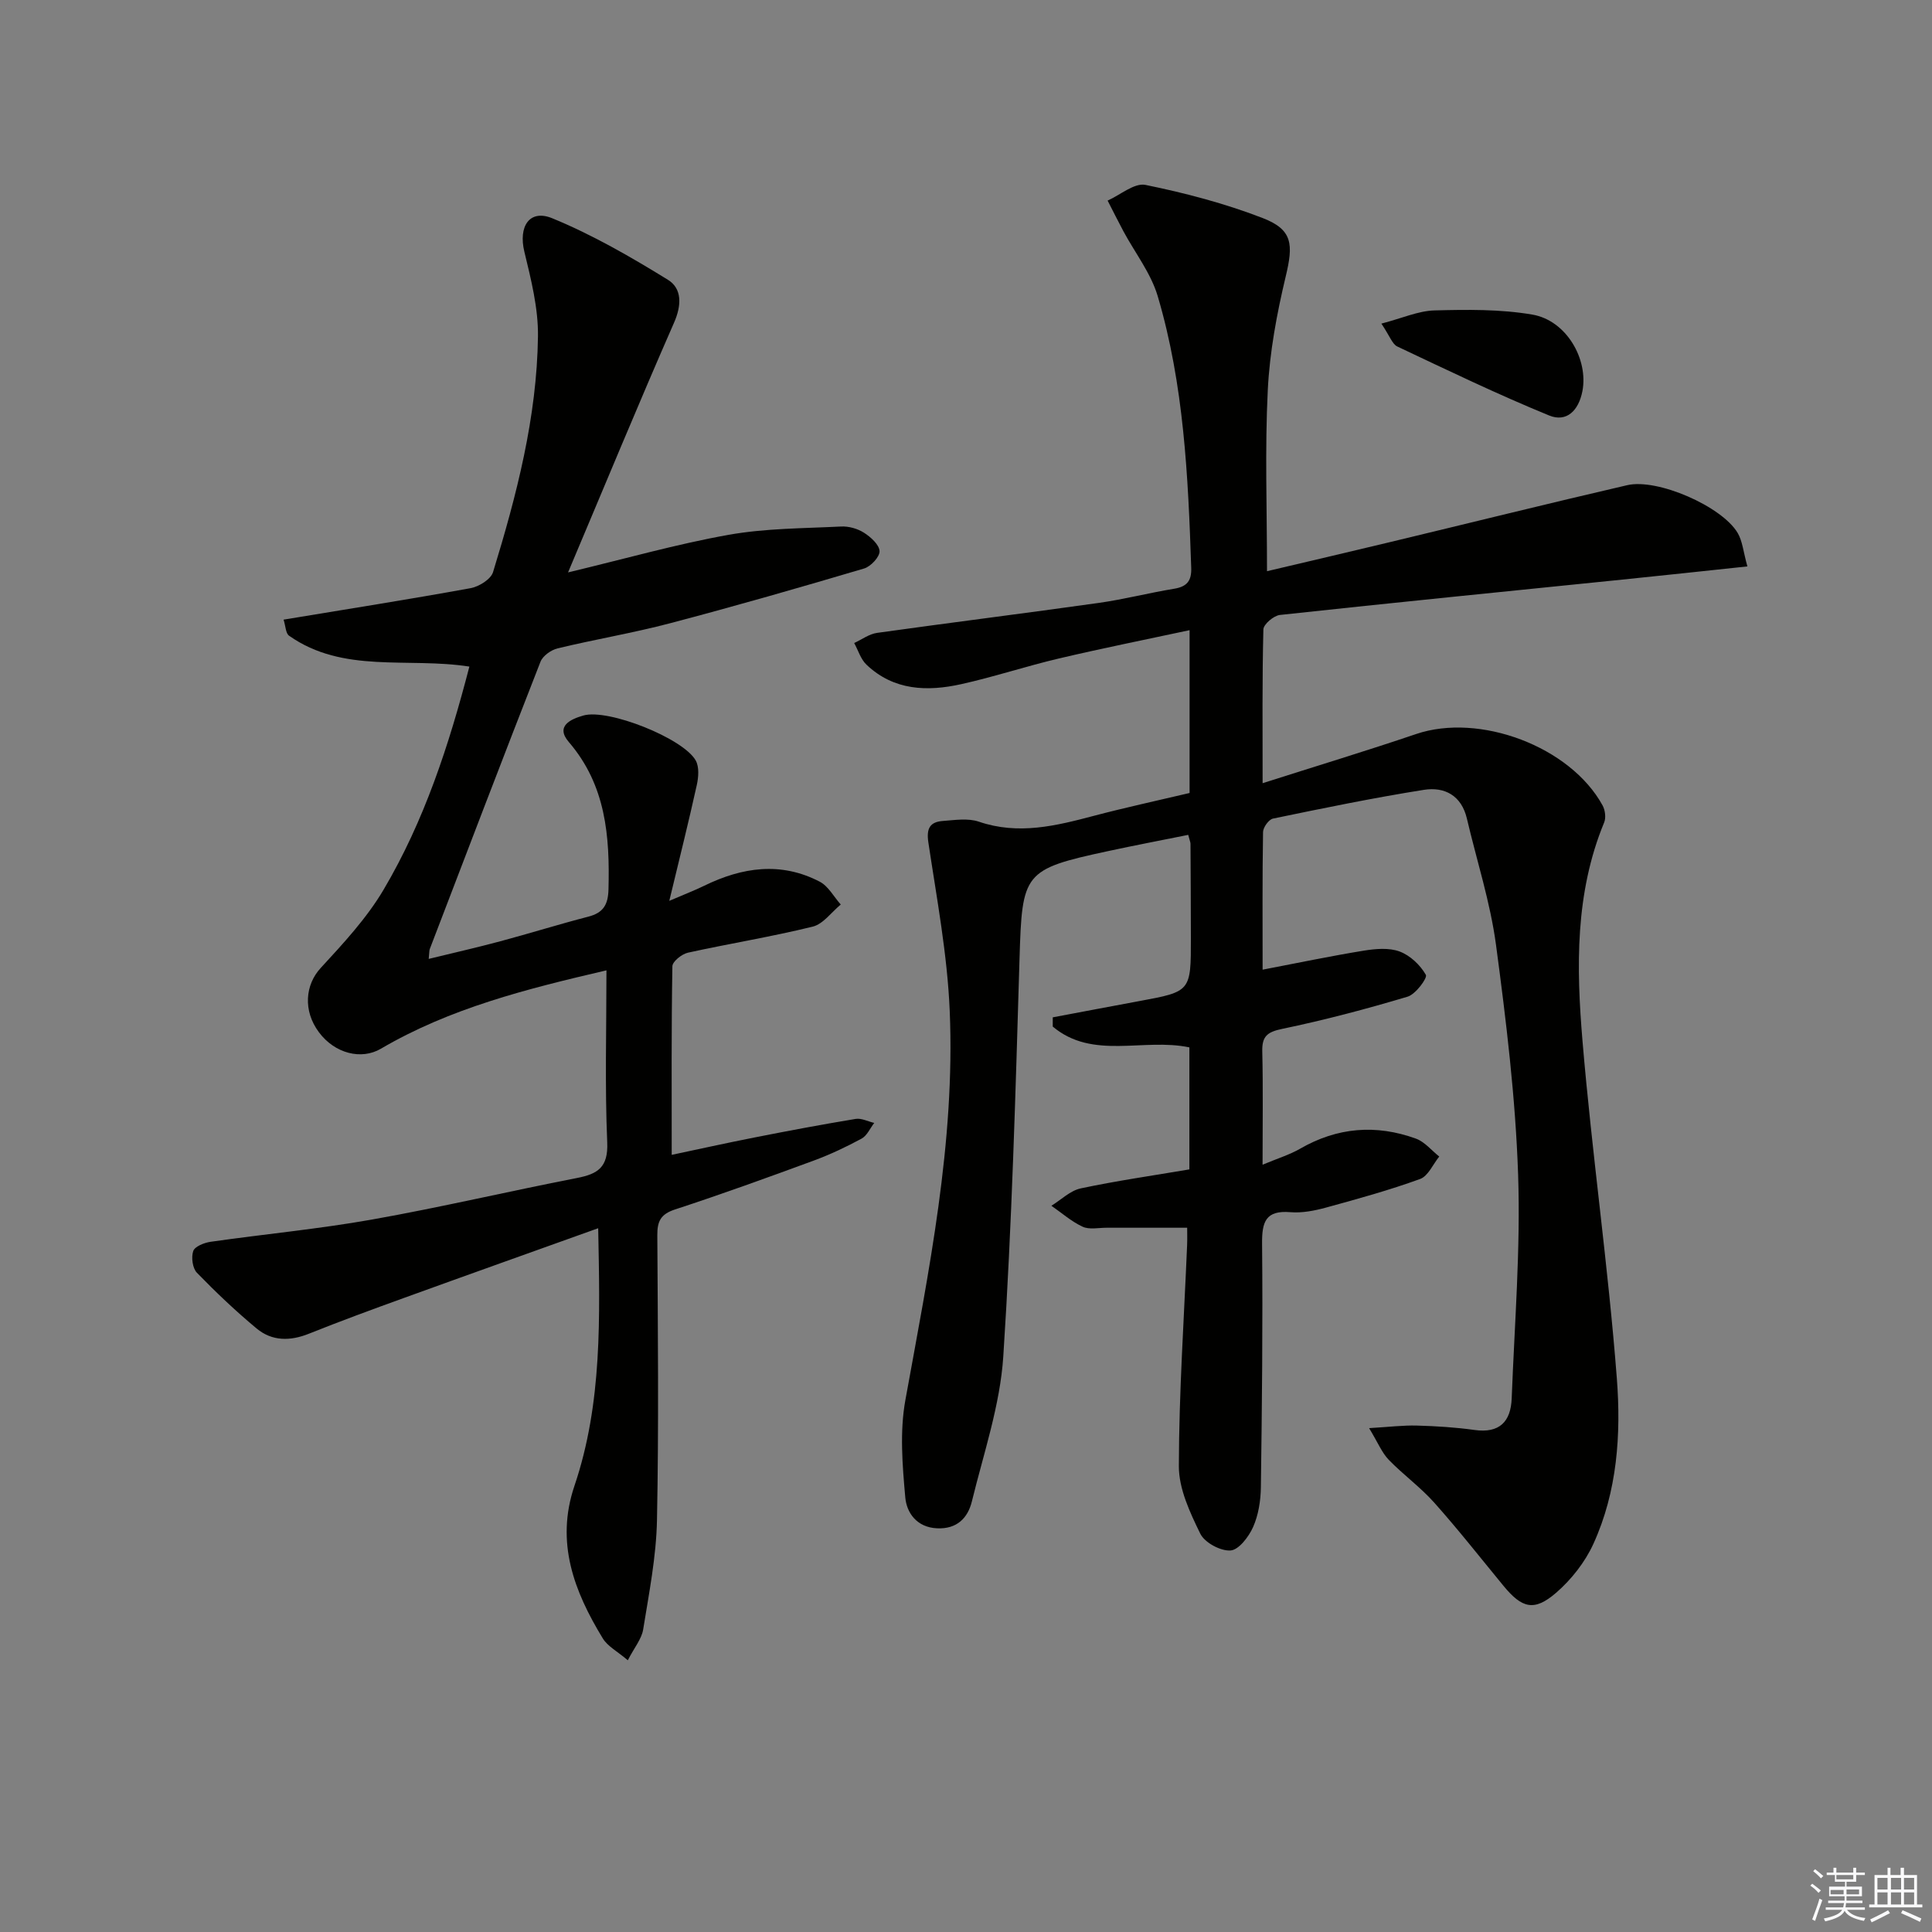 <svg enable-background="new 0 0 400 400" viewBox="0 0 400 400" xmlns="http://www.w3.org/2000/svg"><rect x="0" y="0" width="400" height="400" fill="#808080" stroke="none"/><g fill="#010100"><path d="m246.29 164.18c0-11.04 0-21.96 0-33.71-9.32 2-18.22 3.78-27.05 5.86-6.77 1.59-13.4 3.8-20.19 5.31-7.05 1.57-14 1.36-19.66-4.03-1.19-1.13-1.71-2.97-2.54-4.48 1.58-.72 3.09-1.87 4.74-2.1 15.28-2.14 30.59-4.05 45.87-6.2 5.25-.74 10.41-2.08 15.65-2.94 2.65-.44 3.61-1.64 3.52-4.33-.64-18.95-1.51-37.91-6.93-56.22-1.41-4.78-4.71-8.99-7.12-13.48-1.12-2.09-2.17-4.22-3.26-6.33 2.63-1.17 5.54-3.71 7.83-3.25 8.23 1.68 16.46 3.84 24.29 6.87 6.22 2.41 6.35 5.44 4.75 12.1-1.84 7.71-3.32 15.64-3.71 23.53-.61 12.24-.16 24.53-.16 37.48 8.27-1.95 16.79-3.94 25.29-5.98 16.43-3.94 32.83-8.02 49.29-11.83 6.26-1.45 19.54 4.36 22.84 9.85 1.03 1.71 1.19 3.95 2.04 6.97-9.16.97-17.52 1.88-25.89 2.73-23.64 2.41-47.28 4.76-70.9 7.32-1.28.14-3.39 1.93-3.42 2.99-.26 10.29-.16 20.59-.16 31.84 11.06-3.53 21.47-6.68 31.76-10.17 13.12-4.46 31.94 2.56 38.63 14.78.53.97.73 2.55.32 3.53-6.05 14.64-5.76 30.01-4.48 45.24 1.96 23.33 5.32 46.54 7.11 69.87.89 11.54.1 23.4-4.86 34.25-1.73 3.79-4.57 7.4-7.73 10.13-4.53 3.91-7.05 3.2-10.88-1.45-4.75-5.77-9.37-11.66-14.34-17.23-2.86-3.21-6.43-5.78-9.43-8.88-1.4-1.45-2.2-3.49-4.05-6.54 4.19-.25 7.06-.61 9.91-.53 3.98.11 7.97.36 11.91.91 5.2.73 7.52-1.75 7.7-6.54.59-15.44 1.85-30.91 1.33-46.32-.54-15.9-2.47-31.8-4.58-47.59-1.18-8.81-3.98-17.41-6.02-26.11-1.12-4.81-4.63-6.65-8.92-5.97-10.46 1.66-20.85 3.8-31.23 5.95-.87.18-2.05 1.82-2.06 2.79-.16 9.44-.09 18.89-.09 28.49 7.36-1.41 14.13-2.83 20.96-3.94 2.43-.39 5.21-.64 7.41.18 2.18.81 4.27 2.8 5.43 4.83.37.64-2.11 4.02-3.78 4.52-8.56 2.56-17.23 4.85-25.98 6.67-3.13.65-4.19 1.57-4.11 4.7.18 7.46.06 14.93.06 23.42 3.11-1.3 5.6-2.06 7.79-3.32 7.7-4.44 15.72-5.07 23.96-2.08 1.82.66 3.23 2.44 4.83 3.71-1.3 1.6-2.3 4.05-3.97 4.65-6.36 2.31-12.91 4.12-19.45 5.91-2.38.65-4.96 1.16-7.39.96-5.12-.43-5.91 1.98-5.87 6.49.16 16.83-.02 33.66-.25 50.48-.04 2.77-.5 5.72-1.61 8.22-.9 2.02-2.97 4.74-4.68 4.85-2.07.14-5.35-1.63-6.25-3.47-2.14-4.38-4.45-9.29-4.44-13.98.03-15.26 1.07-30.52 1.71-45.79.05-1.31.01-2.63.01-3.58-5.57 0-11.13.01-16.69 0-1.67 0-3.56.43-4.95-.21-2.33-1.08-4.33-2.86-6.47-4.34 2.02-1.24 3.9-3.14 6.09-3.6 7.44-1.58 14.99-2.66 22.48-3.93 0-8.81 0-17.07 0-25.26-9.54-2.01-20.01 2.66-28.29-4.31 0-.64 0-1.27 0-1.91 5.96-1.12 11.92-2.26 17.89-3.36 10.71-1.98 10.72-1.97 10.71-13.07-.01-6.5-.04-13-.08-19.5 0-.32-.16-.64-.47-1.85-5.5 1.11-11.08 2.17-16.63 3.37-17.51 3.77-17.76 4.44-18.3 22.33-.82 27.44-1.57 54.9-3.36 82.29-.66 10.1-4.07 20.05-6.5 30-.84 3.44-3.09 5.77-7.21 5.58-4.21-.19-6.3-3.22-6.58-6.39-.6-6.69-1.17-13.64.02-20.17 4.83-26.67 10.33-53.28 9.18-80.55-.49-11.69-2.69-23.32-4.43-34.94-.43-2.91.38-4.2 3.01-4.4 2.48-.18 5.2-.62 7.45.15 8.21 2.8 15.98.86 23.88-1.23 6.42-1.69 12.89-3.09 19.75-4.71z"/><path d="m117.61 118.51c11.97-2.86 22.5-5.87 33.24-7.78 7.62-1.36 15.51-1.33 23.28-1.72 1.58-.08 3.41.43 4.74 1.28 1.4.89 3.16 2.47 3.23 3.81.06 1.18-1.81 3.19-3.19 3.6-13.33 3.95-26.7 7.79-40.15 11.33-7.7 2.03-15.58 3.34-23.32 5.21-1.35.33-3.06 1.54-3.54 2.77-7.75 19.79-15.32 39.64-22.92 59.48-.11.3-.08.66-.22 2.04 5.16-1.26 10.02-2.36 14.82-3.65 6.1-1.63 12.13-3.52 18.24-5.1 3.09-.8 4.08-2.48 4.16-5.64.29-11.02-.53-21.57-8.21-30.51-2.87-3.34.47-4.76 3.01-5.49 5.12-1.48 20.75 4.74 23.27 9.33.74 1.34.57 3.45.21 5.08-1.67 7.56-3.55 15.07-5.69 23.96 3.23-1.39 5.28-2.17 7.24-3.13 7.86-3.84 15.87-5.02 23.9-.84 1.79.93 2.92 3.12 4.36 4.73-1.92 1.58-3.63 4.04-5.81 4.58-8.53 2.1-17.23 3.5-25.82 5.39-1.27.28-3.21 1.82-3.23 2.81-.22 12.78-.14 25.57-.14 39.05 5.28-1.11 11.15-2.42 17.05-3.58 6.99-1.38 14-2.7 21.02-3.86 1.21-.2 2.57.53 3.86.83-.86 1.11-1.49 2.64-2.62 3.25-3.2 1.73-6.52 3.3-9.94 4.56-9.51 3.5-19.04 6.95-28.67 10.1-2.97.97-3.7 2.43-3.68 5.34.11 19.66.32 39.34-.07 58.99-.15 7.57-1.65 15.13-2.86 22.64-.32 1.97-1.83 3.74-3.18 6.37-2.14-1.83-4.17-2.87-5.18-4.53-5.94-9.74-9.83-19.87-5.87-31.57 5.81-17.16 5.27-34.93 4.92-53.35-13.8 4.95-27.07 9.67-40.31 14.47-6.56 2.37-13.1 4.78-19.58 7.37-3.89 1.56-7.64 1.57-10.83-1.08-4.33-3.6-8.44-7.5-12.36-11.54-.91-.94-1.21-3.2-.76-4.5.33-.95 2.27-1.72 3.59-1.91 11.12-1.59 22.33-2.64 33.38-4.6 14.21-2.52 28.27-5.84 42.44-8.6 4.33-.84 6.52-2.19 6.3-7.37-.5-11.63-.16-23.29-.16-35.63-16.51 3.84-32.36 7.82-46.71 16.23-4.04 2.37-9.53 1-12.81-3.4-3.37-4.51-2.82-9.87.34-13.3 4.7-5.11 9.55-10.32 13.05-16.25 8.4-14.22 13.51-29.83 17.75-46.17-12.75-1.99-26.1 1.52-37.33-6.39-.71-.5-.71-1.99-1.14-3.33 13.22-2.19 26.01-4.2 38.74-6.52 1.74-.32 4.18-1.85 4.63-3.32 4.88-15.91 9.08-32.05 9.3-48.79.08-5.85-1.43-11.8-2.82-17.56-1.25-5.16 1.02-8.86 5.78-6.91 8.34 3.42 16.26 8 23.95 12.74 2.93 1.81 2.86 5.26 1.25 8.91-7.32 16.69-14.29 33.59-21.93 51.67z"/><path d="m286 67c4.34-1.13 7.64-2.64 10.99-2.73 6.75-.18 13.63-.27 20.25.86 7.1 1.21 11.65 9.28 10.38 15.86-.79 4.05-3.29 6.5-6.89 5.03-10.65-4.36-21.04-9.37-31.45-14.29-1.03-.5-1.52-2.12-3.28-4.73z"/></g><path d="m374.8 390.4.4-.4c.7.5 1.3 1 1.8 1.4l-.5.5c-.5-.6-1.1-1.1-1.7-1.5zm1 7.3-.6-.3c.5-1.4 1.1-2.8 1.5-4.3.2.1.4.2.6.3-.5 1.3-1 2.8-1.5 4.3zm-.4-10.3.4-.4c.4.3 1 .8 1.7 1.4l-.5.5c-.4-.5-1-1-1.6-1.5zm2.5.3h1.7v-1h.6v1h3.5v-1h.6v1h1.8v.5h-1.8v1.4h-2v1h3.2v2h-3.2v.9h3.3v.5h-3.4c0 .3-.1.6-.1.9h4v.5h-3.7c.7.9 1.9 1.5 3.8 1.7-.1.2-.2.4-.3.6-2.1-.4-3.5-1.1-4-2.1-.4 1-1.8 1.7-4 2.2-.1-.2-.2-.4-.3-.6 2.1-.4 3.4-1 3.8-1.8h-3.4v-.5h3.6c.1-.3.1-.6.2-.9h-3.3v-.5h3.4c0-.3 0-.6 0-.9h-3.2v-2h3.3v-1h-2.1v-1.4h-1.7v-.5zm1.1 3.5v1h2.7c0-.3 0-.4 0-.4 0-.1 0-.2 0-.2 0-.1 0-.2 0-.3h-2.7zm1.2-3v.9h3.5v-.9zm4.7 3h-2.6v.6.4h2.6z" fill="#fafafb"/><path d="m393.6 386.7h.6v1.5h2.7v6.1h1.1v.6h-11v-.6h1.1v-6.1h2.7v-1.5h.6v1.5h2.1v-1.5zm-2.7 8.8.4.6c-1.2.6-2.5 1.3-3.8 1.9-.1-.2-.2-.4-.3-.6 1.2-.6 2.5-1.2 3.7-1.9zm-2.2-6.7v2.4h2.1v-2.4zm0 3v2.5h2.1v-2.5zm2.8-3v2.4h2.1v-2.4zm0 3v2.5h2.1v-2.5zm6 6.1c-1.4-.7-2.7-1.3-3.9-1.8l.3-.6c1.5.6 2.7 1.2 3.9 1.7zm-1.2-9.1h-2.1v2.4h2.1zm-2.1 3v2.5h2.1v-2.5z" fill="#fafafb"/></svg>